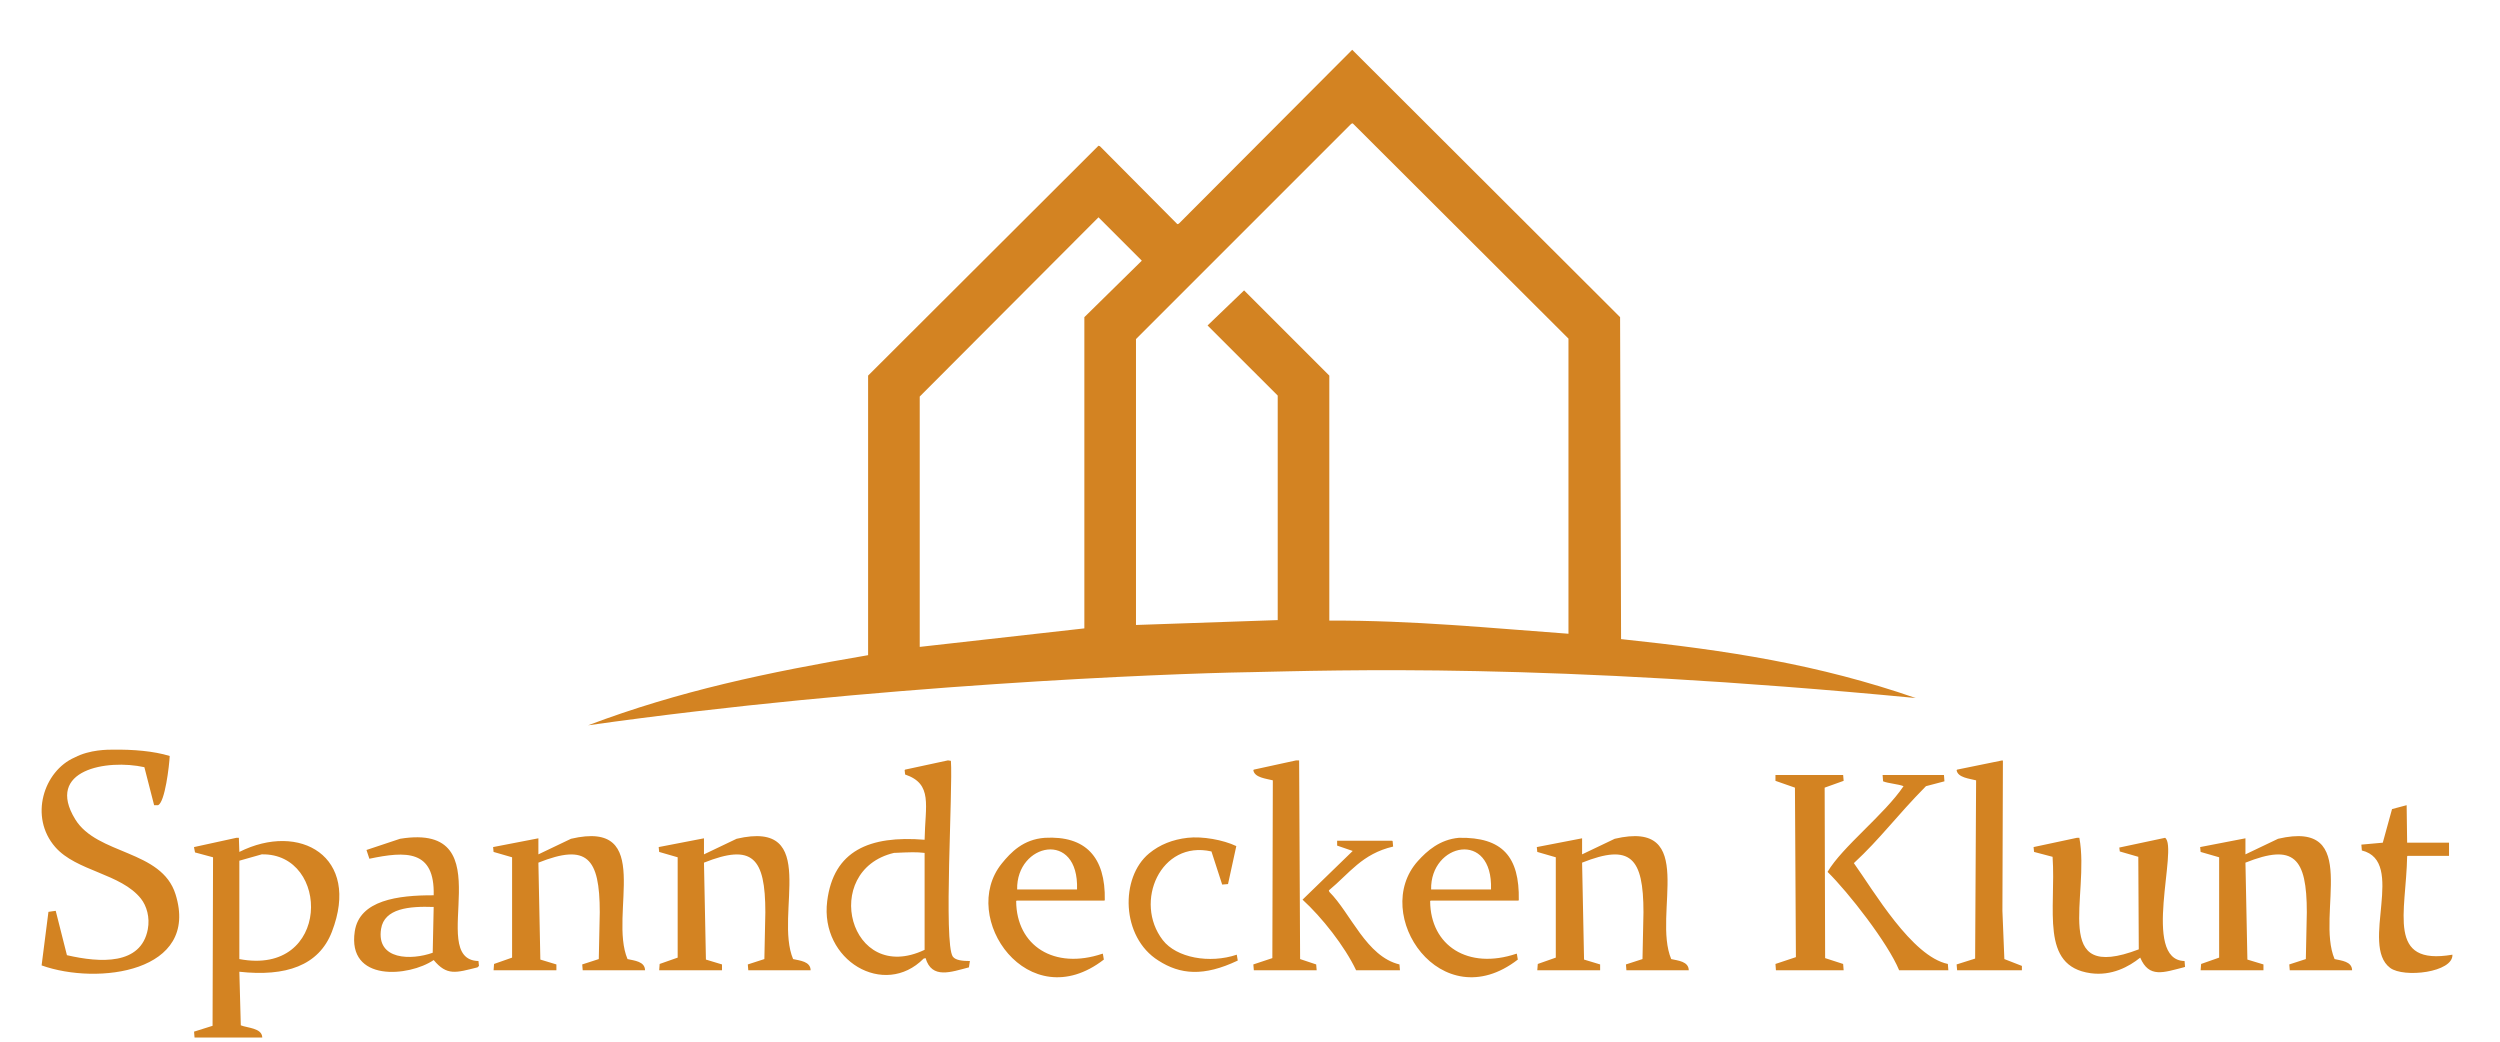 <svg xmlns="http://www.w3.org/2000/svg" width="450" viewBox="0 0 450 187.5" height="187.5" version="1.0"><path fill="#D38322" d="M 20.289 134.938 C 23.977 134.891 27.633 135.184 30.547 136.078 C 30.48 137.727 29.695 144.465 28.441 144.934 L 27.742 144.934 C 27.156 142.652 26.57 140.375 25.988 138.094 C 19.25 136.609 8.082 138.566 13.539 147.473 C 17.496 153.934 29.082 152.922 31.598 160.977 C 35.98 175 17.586 177.391 7.488 173.773 C 7.898 170.559 8.309 167.348 8.719 164.133 C 9.125 164.074 9.535 164.016 9.945 163.957 L 10.031 163.957 L 12.047 171.934 C 18.062 173.32 25.367 173.742 26.602 167.285 C 27.016 165.105 26.387 163.047 25.375 161.766 C 21.777 157.219 13.754 156.836 9.945 152.473 C 5.215 147.055 7.844 138.781 13.449 136.34 C 16.223 134.898 19.426 134.949 20.289 134.938 Z M 170.637 136.867 C 170.812 136.895 170.988 136.926 171.164 136.953 C 171.539 142.066 169.812 169.883 171.512 172.195 C 172.023 172.895 173.395 172.977 174.582 172.984 C 174.523 173.363 174.465 173.746 174.406 174.125 C 171.219 174.941 167.734 176.301 166.605 172.461 C 166.488 172.488 166.371 172.52 166.254 172.547 C 159.164 179.707 147.559 172.891 148.895 162.203 C 150.027 153.141 156.473 150.344 166.43 151.156 C 166.527 144.949 167.957 141.113 162.922 139.41 C 162.895 139.145 162.863 138.883 162.836 138.621 L 162.922 138.531 C 165.492 137.977 168.066 137.422 170.637 136.867 Z M 233.316 136.867 L 233.844 136.867 C 233.902 148.789 233.961 160.711 234.02 172.633 C 234.984 172.957 235.949 173.277 236.914 173.598 C 236.941 173.949 236.969 174.301 237 174.652 L 225.691 174.652 C 225.66 174.301 225.633 173.949 225.602 173.598 C 226.742 173.219 227.883 172.84 229.023 172.461 C 229.051 161.793 229.082 151.129 229.109 140.461 C 227.957 140.156 225.777 139.977 225.602 138.621 L 225.691 138.531 C 228.234 137.977 230.777 137.422 233.316 136.867 Z M 363.941 174.652 L 352.281 174.652 C 352.25 174.301 352.223 173.949 352.191 173.598 C 353.305 173.25 354.414 172.898 355.523 172.547 C 355.582 161.852 355.641 151.156 355.699 140.461 C 354.547 140.156 352.367 139.977 352.191 138.621 L 352.281 138.531 C 355 137.977 357.715 137.422 360.434 136.867 L 360.523 136.953 C 360.492 145.953 360.465 154.953 360.434 163.957 C 360.551 166.848 360.668 169.742 360.785 172.633 C 361.836 173.043 362.887 173.453 363.941 173.863 Z M 319.582 139.496 L 331.766 139.496 C 331.797 139.848 331.824 140.199 331.855 140.551 C 330.715 140.957 329.574 141.367 328.438 141.777 C 328.465 152.004 328.492 162.23 328.523 172.461 C 329.605 172.809 330.684 173.16 331.766 173.512 C 331.797 173.891 331.824 174.27 331.855 174.652 L 319.668 174.652 C 319.641 174.27 319.609 173.891 319.582 173.512 C 320.809 173.102 322.035 172.691 323.262 172.285 C 323.203 162.117 323.145 151.945 323.09 141.777 C 321.918 141.367 320.75 140.957 319.582 140.551 Z M 338.867 139.496 L 349.914 139.496 C 349.941 139.875 349.973 140.258 350 140.637 C 349.914 140.664 346.758 141.484 346.672 141.512 C 341.309 146.949 338.504 150.914 333.695 155.363 C 337.289 160.383 344.121 172.16 350.613 173.512 C 350.645 173.891 350.672 174.27 350.703 174.652 L 341.848 174.652 C 339.836 169.754 332.699 160.602 328.961 156.941 C 331.574 152.457 339.215 146.609 342.637 141.512 C 341.73 141.133 339.859 141.016 338.957 140.637 C 338.926 140.258 338.898 139.879 338.867 139.496 Z M 433.285 151.684 L 440.824 151.684 L 440.824 154.051 L 433.371 154.051 L 433.285 154.137 C 433.109 164.27 429.543 173.883 441.438 171.844 C 441.582 175.035 432.68 176.07 430.215 174.211 C 424.754 170.094 433.168 155.043 425.133 153.086 C 425.102 152.734 425.074 152.383 425.043 152.031 C 426.328 151.918 427.617 151.801 428.902 151.684 C 429.457 149.668 430.012 147.648 430.566 145.633 C 431.445 145.398 432.32 145.164 433.195 144.934 C 433.227 147.184 433.254 149.434 433.285 151.684 Z M 42.555 150.805 L 42.996 150.805 C 43.023 151.652 43.055 152.5 43.082 153.348 C 53.898 147.906 64.988 154.133 59.738 167.727 C 57.387 173.816 51.438 175.836 43.082 174.914 C 43.168 178.129 43.258 181.344 43.344 184.559 C 44.562 185.043 47.074 185.039 47.203 186.66 L 47.203 186.75 L 35.016 186.75 C 34.988 186.398 34.957 186.047 34.93 185.695 L 38.262 184.645 C 38.289 174.535 38.32 164.426 38.348 154.312 C 37.266 154.02 36.188 153.727 35.105 153.438 C 35.047 153.145 34.988 152.852 34.93 152.559 L 34.93 152.473 C 37.473 151.918 40.016 151.359 42.555 150.805 Z M 78.062 161.152 C 78.277 152.945 73.078 153.184 66.488 154.574 L 65.965 152.996 C 67.98 152.324 69.996 151.652 72.012 150.98 C 91.188 147.871 76.367 172.762 86.125 172.984 L 86.215 173.863 L 85.949 174.125 C 82.055 175.102 80.453 175.676 78.062 172.809 C 73.629 175.82 62.465 176.848 63.859 167.637 C 64.707 162.035 71.605 161.129 78.062 161.152 Z M 116.109 174.652 L 104.887 174.652 C 104.859 174.301 104.828 173.949 104.801 173.598 C 105.793 173.277 106.785 172.957 107.781 172.633 C 107.84 169.828 107.898 167.023 107.957 164.219 C 107.957 154.332 105.629 151.801 96.91 155.277 C 97.027 161.09 97.145 166.906 97.262 172.723 C 98.223 173.016 99.188 173.305 100.152 173.598 L 100.152 174.652 L 88.844 174.652 C 88.875 174.27 88.902 173.891 88.93 173.512 C 90.012 173.133 91.094 172.75 92.176 172.371 L 92.176 154.312 C 91.066 153.992 89.953 153.668 88.844 153.348 L 88.758 152.473 L 96.91 150.895 L 96.91 153.785 C 98.867 152.852 100.824 151.914 102.781 150.98 C 117.93 147.434 109.527 164.527 112.953 172.633 C 114.168 172.914 116.086 173.047 116.109 174.652 Z M 145.914 174.652 L 134.691 174.652 C 134.664 174.301 134.637 173.949 134.605 173.598 C 135.598 173.277 136.594 172.957 137.586 172.633 C 137.645 169.828 137.703 167.023 137.762 164.219 C 137.762 154.332 135.438 151.801 126.715 155.277 C 126.832 161.09 126.949 166.906 127.066 172.723 C 128.031 173.016 128.996 173.305 129.961 173.598 L 129.961 174.652 L 118.652 174.652 C 118.68 174.27 118.707 173.891 118.738 173.512 C 119.82 173.133 120.898 172.75 121.98 172.371 L 121.98 154.312 C 120.871 153.992 119.762 153.668 118.652 153.348 C 118.621 153.055 118.59 152.762 118.562 152.473 L 126.715 150.895 L 126.715 153.785 C 128.672 152.852 130.633 151.914 132.59 150.98 C 147.734 147.434 139.336 164.527 142.758 172.633 C 143.977 172.914 145.891 173.047 145.914 174.652 Z M 188.082 150.805 C 195.359 150.402 199.012 154.219 198.863 162.027 L 198.777 162.113 L 182.996 162.113 L 182.91 162.203 C 182.961 170.246 189.75 174.598 198.426 171.672 L 198.516 171.672 C 198.574 172.02 198.633 172.371 198.691 172.723 C 185.09 183.25 172.492 165.125 180.316 155.438 C 181.953 153.414 184.188 151.078 188.082 150.805 Z M 222.797 172.898 C 216.645 175.828 212.422 175.418 208.508 172.898 C 201.777 168.68 201.586 157.945 206.844 153.609 C 208.777 152.016 211.09 151.109 213.77 150.805 C 216.449 150.504 220.16 151.168 222.535 152.297 C 222.039 154.574 221.543 156.855 221.043 159.133 C 220.695 159.164 220.344 159.191 219.992 159.223 C 219.352 157.234 218.707 155.25 218.062 153.262 C 208.906 151.172 204.027 162.379 209.297 169.215 C 211.766 172.414 217.723 173.492 222.621 171.844 M 262.598 150.805 C 270.445 150.656 273.527 154.219 273.383 162.027 L 273.293 162.113 L 257.516 162.113 L 257.426 162.203 C 257.477 170.246 264.266 174.598 272.941 171.672 L 273.031 171.672 C 273.09 172.02 273.148 172.371 273.207 172.723 C 259.391 183.418 246.613 164.547 255.219 154.984 C 256.859 153.164 259.164 151.113 262.598 150.805 Z M 303.977 174.652 L 292.754 174.652 C 292.727 174.301 292.699 173.949 292.668 173.598 C 293.66 173.277 294.656 172.957 295.648 172.633 C 295.707 169.828 295.766 167.023 295.824 164.219 C 295.824 154.332 293.496 151.801 284.777 155.277 C 284.895 161.09 285.012 166.906 285.129 172.723 C 286.094 173.016 287.059 173.305 288.023 173.598 L 288.023 174.652 L 276.711 174.652 C 276.742 174.27 276.77 173.891 276.801 173.512 C 277.883 173.133 278.961 172.75 280.043 172.371 L 280.043 154.312 C 278.934 153.992 277.824 153.668 276.711 153.348 C 276.684 153.055 276.652 152.762 276.625 152.473 L 284.777 150.895 L 284.777 153.785 C 286.734 152.852 288.691 151.914 290.652 150.98 C 305.797 147.434 297.398 164.527 300.82 172.633 C 302.039 172.914 303.953 173.047 303.977 174.652 Z M 373.848 150.805 L 374.285 150.805 C 376.238 161.309 368.902 177.035 384.98 170.883 C 384.953 165.328 384.922 159.777 384.895 154.227 C 383.781 153.902 382.672 153.582 381.562 153.262 C 381.531 153.027 381.504 152.793 381.473 152.559 C 384.219 151.977 386.969 151.391 389.715 150.805 C 392.152 152.484 385.402 172.824 393.223 172.984 C 393.25 173.336 393.277 173.688 393.309 174.039 C 393.223 174.066 393.133 174.098 393.047 174.125 C 389.445 175.039 386.82 176.102 385.242 172.371 C 383.223 174.004 380.094 175.707 376.301 175.176 C 367.148 173.898 370.109 163.707 369.465 154.227 C 368.352 153.934 367.242 153.641 366.133 153.348 C 366.102 153.055 366.074 152.762 366.043 152.473 C 368.645 151.918 371.246 151.359 373.848 150.805 Z M 423.379 174.652 L 412.156 174.652 C 412.129 174.301 412.098 173.949 412.07 173.598 C 413.062 173.277 414.055 172.957 415.051 172.633 C 415.109 169.828 415.168 167.023 415.227 164.219 C 415.227 154.332 412.898 151.801 404.18 155.277 C 404.297 161.09 404.414 166.906 404.531 172.723 C 405.496 173.016 406.457 173.305 407.422 173.598 L 407.422 174.652 L 396.113 174.652 C 396.145 174.27 396.172 173.891 396.203 173.512 C 397.281 173.133 398.363 172.75 399.445 172.371 L 399.445 154.312 C 398.336 153.992 397.223 153.668 396.113 153.348 C 396.086 153.055 396.055 152.762 396.027 152.473 L 404.18 150.895 L 404.18 153.785 C 406.137 152.852 408.094 151.914 410.055 150.98 C 425.199 147.434 416.797 164.527 420.223 172.633 C 421.441 172.914 423.355 173.047 423.379 174.652 Z M 240.684 151.332 L 250.59 151.332 L 250.676 151.418 C 250.703 151.742 250.734 152.062 250.762 152.383 C 245.152 153.695 242.914 157.199 239.191 160.273 C 239.219 160.363 239.25 160.449 239.277 160.535 C 243.129 164.371 245.938 172.172 251.902 173.598 C 251.934 173.949 251.961 174.301 251.992 174.652 L 244.102 174.652 C 242.043 170.305 237.918 165.086 234.457 161.938 L 243.488 153.172 C 242.551 152.852 241.617 152.531 240.684 152.207 Z M 183.086 160.098 L 193.867 160.098 C 194.227 149.32 182.918 151.746 183.086 160.098 Z M 257.602 160.098 L 268.383 160.098 C 268.746 149.32 257.434 151.746 257.602 160.098 Z M 160.906 153.523 C 147.609 156.695 152.867 177.406 166.43 170.969 L 166.43 153.523 C 164.852 153.348 164.02 153.387 160.906 153.523 Z M 47.113 153.785 C 45.77 154.168 44.426 154.547 43.082 154.926 L 43.082 172.633 C 59.594 175.77 59.504 153.52 47.113 153.785 Z M 78.062 163.254 C 73.664 163.094 69.172 163.504 68.594 167.199 C 67.707 172.855 74.074 172.867 77.887 171.496 C 77.945 168.75 78.004 166 78.062 163.254 Z M 78.062 163.254" fill-rule="evenodd"/><path fill="#D38322" d="M 224.465 121 C 210.082 121.246 157.188 123.293 105.852 130.555 C 122.289 124.352 138.086 121.043 156.258 117.93 L 156.258 67.609 C 170.078 53.82 183.902 40.027 197.727 26.23 C 197.812 26.262 197.902 26.289 197.988 26.32 C 202.633 30.996 207.281 35.672 211.926 40.348 C 212.016 40.316 212.102 40.289 212.191 40.258 C 222.594 29.828 232.996 19.395 243.398 8.961 C 259.469 25.004 275.543 41.047 291.617 57.09 C 291.676 76.465 291.734 95.664 291.793 115.039 C 311.121 117.086 327.254 119.57 344.828 125.645 C 278.363 119.27 240.973 120.656 224.641 121 M 229.988 111.617 L 229.988 71.203 L 217.363 58.582 L 223.938 52.27 L 239.277 67.609 L 239.277 111.707 C 254.355 111.648 268.445 113.07 282.324 114.074 L 282.324 60.949 C 269.379 48.031 256.434 35.117 243.488 22.199 C 243.398 22.227 243.312 22.258 243.223 22.289 L 204.477 61.035 L 204.477 112.496 C 212.977 112.203 221.48 111.91 229.988 111.617 Z M 197.727 39.117 C 187.004 49.871 176.277 60.625 165.551 71.379 L 165.551 116.441 C 175.43 115.328 185.305 114.219 195.184 113.109 L 195.184 57.09 C 198.633 53.703 202.078 50.312 205.527 46.922 Z M 197.727 39.117" fill-rule="evenodd"/></svg>